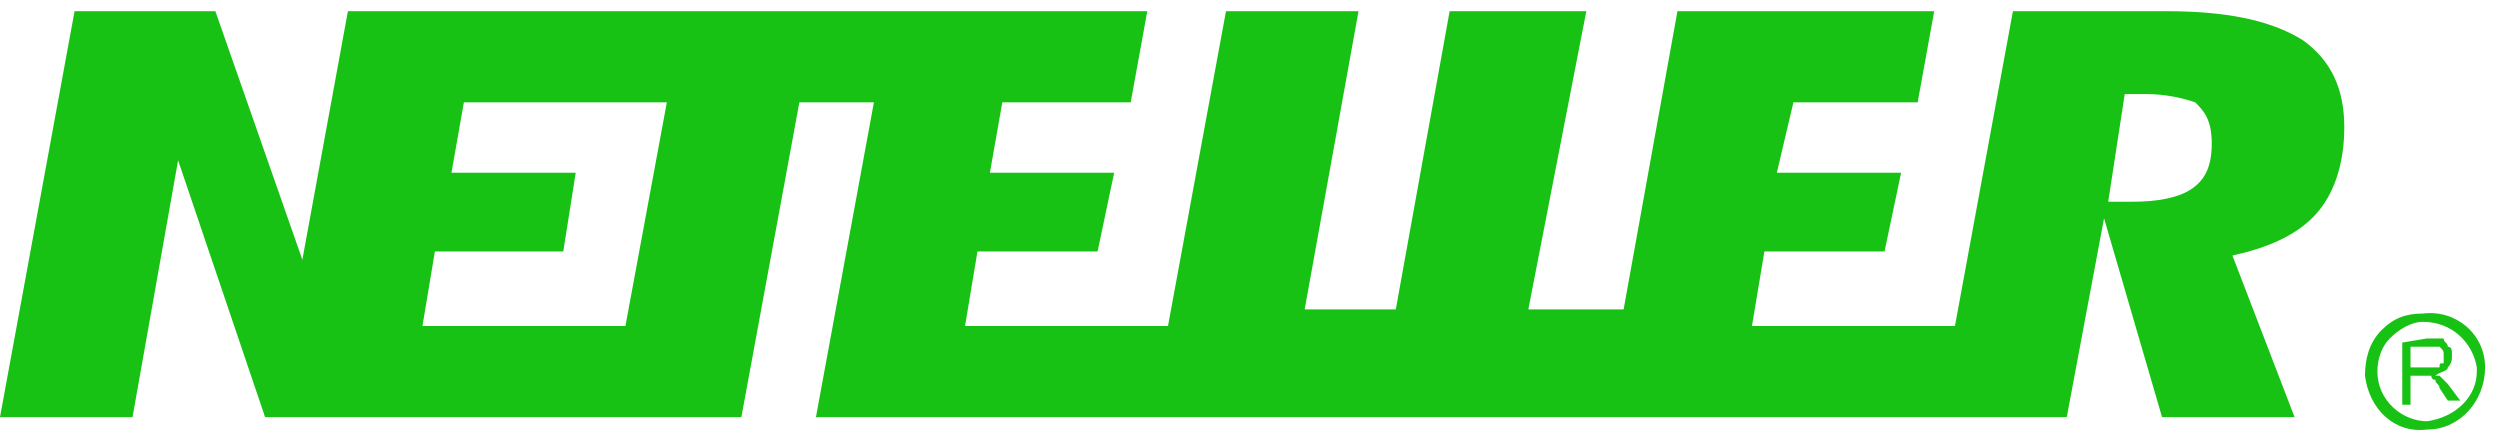 <svg width="136" height="24" viewBox="0 0 136 24" fill="none" xmlns="http://www.w3.org/2000/svg">
<path d="M119.192 10.298C118.516 10.749 117.389 10.974 116.038 10.974H115.362H114.686L115.587 5.116H116.263H116.713C117.84 5.116 118.741 5.341 119.417 5.566C119.868 6.017 120.319 6.468 120.319 7.819C120.319 9.171 119.868 9.847 119.192 10.298ZM34.023 17.734H22.982L23.658 13.678H30.643L31.319 9.397H24.559L25.235 5.566H36.276L34.023 17.734ZM125.275 2.186C123.473 1.06 120.994 0.609 117.84 0.609H109.503L106.349 17.734H95.308L95.984 13.678H102.519L103.42 9.397H96.66L97.562 5.566H104.321L105.222 0.609H91.253L88.324 16.833H83.141L86.296 0.609H78.86L75.931 16.833H70.974L73.903 0.609H66.693L63.539 17.734H52.498L53.174 13.678H59.709L60.61 9.397H53.85L54.526 5.566H61.511L62.412 0.609H18.926L16.448 14.129L11.716 0.609H4.056L-0 22.691H7.21L9.688 8.721L14.42 22.691H40.331L43.486 5.566H47.541L44.387 22.691H112.432L114.46 11.875L117.615 22.691H124.825L121.445 13.903L122.346 13.678C123.924 13.227 125.275 12.551 126.177 11.425C127.078 10.298 127.529 8.721 127.529 6.918C127.529 4.89 126.853 3.313 125.275 2.186Z" fill="#18C214" fill-opacity="1"/>
<path d="M131.133 19.988H132.035C132.26 19.988 132.485 19.988 132.711 19.988C132.711 19.763 132.711 19.763 132.936 19.763C132.936 19.537 132.936 19.537 132.936 19.312C132.936 19.087 132.936 19.087 132.711 18.861C132.711 18.861 132.485 18.861 132.26 18.861H131.133V19.988ZM130.683 22.016V18.636L132.035 18.411C132.485 18.411 132.711 18.411 132.936 18.411C132.936 18.636 133.161 18.636 133.161 18.861C133.387 18.861 133.387 19.087 133.387 19.312C133.387 19.537 133.387 19.763 133.161 19.988C133.161 20.213 132.711 20.213 132.485 20.439C132.711 20.439 132.711 20.439 132.711 20.439C132.936 20.664 132.936 20.664 133.161 20.889L133.837 21.791H133.161L132.711 21.115C132.711 20.889 132.485 20.889 132.485 20.664C132.26 20.664 132.26 20.439 132.26 20.439C132.035 20.439 132.035 20.439 132.035 20.439C131.809 20.439 131.809 20.439 131.584 20.439H131.133V22.016H130.683Z" fill="#18C214" fill-opacity="1"/>
<path d="M129.331 20.212C129.331 19.536 129.557 18.86 130.007 18.409C130.458 17.959 131.134 17.508 131.81 17.508C133.387 17.508 134.513 18.635 134.739 19.987V20.212C134.739 21.564 133.612 22.691 132.035 22.916C130.683 22.916 129.331 21.789 129.331 20.212ZM131.81 17.057C130.908 17.057 130.232 17.283 129.557 17.959C128.881 18.635 128.655 19.536 128.655 20.437C128.881 22.24 130.232 23.592 132.035 23.367C133.838 23.367 135.189 21.789 135.189 19.987C135.189 18.184 133.612 16.832 131.81 17.057Z" fill="#18C214" fill-opacity="1"/>
</svg>
